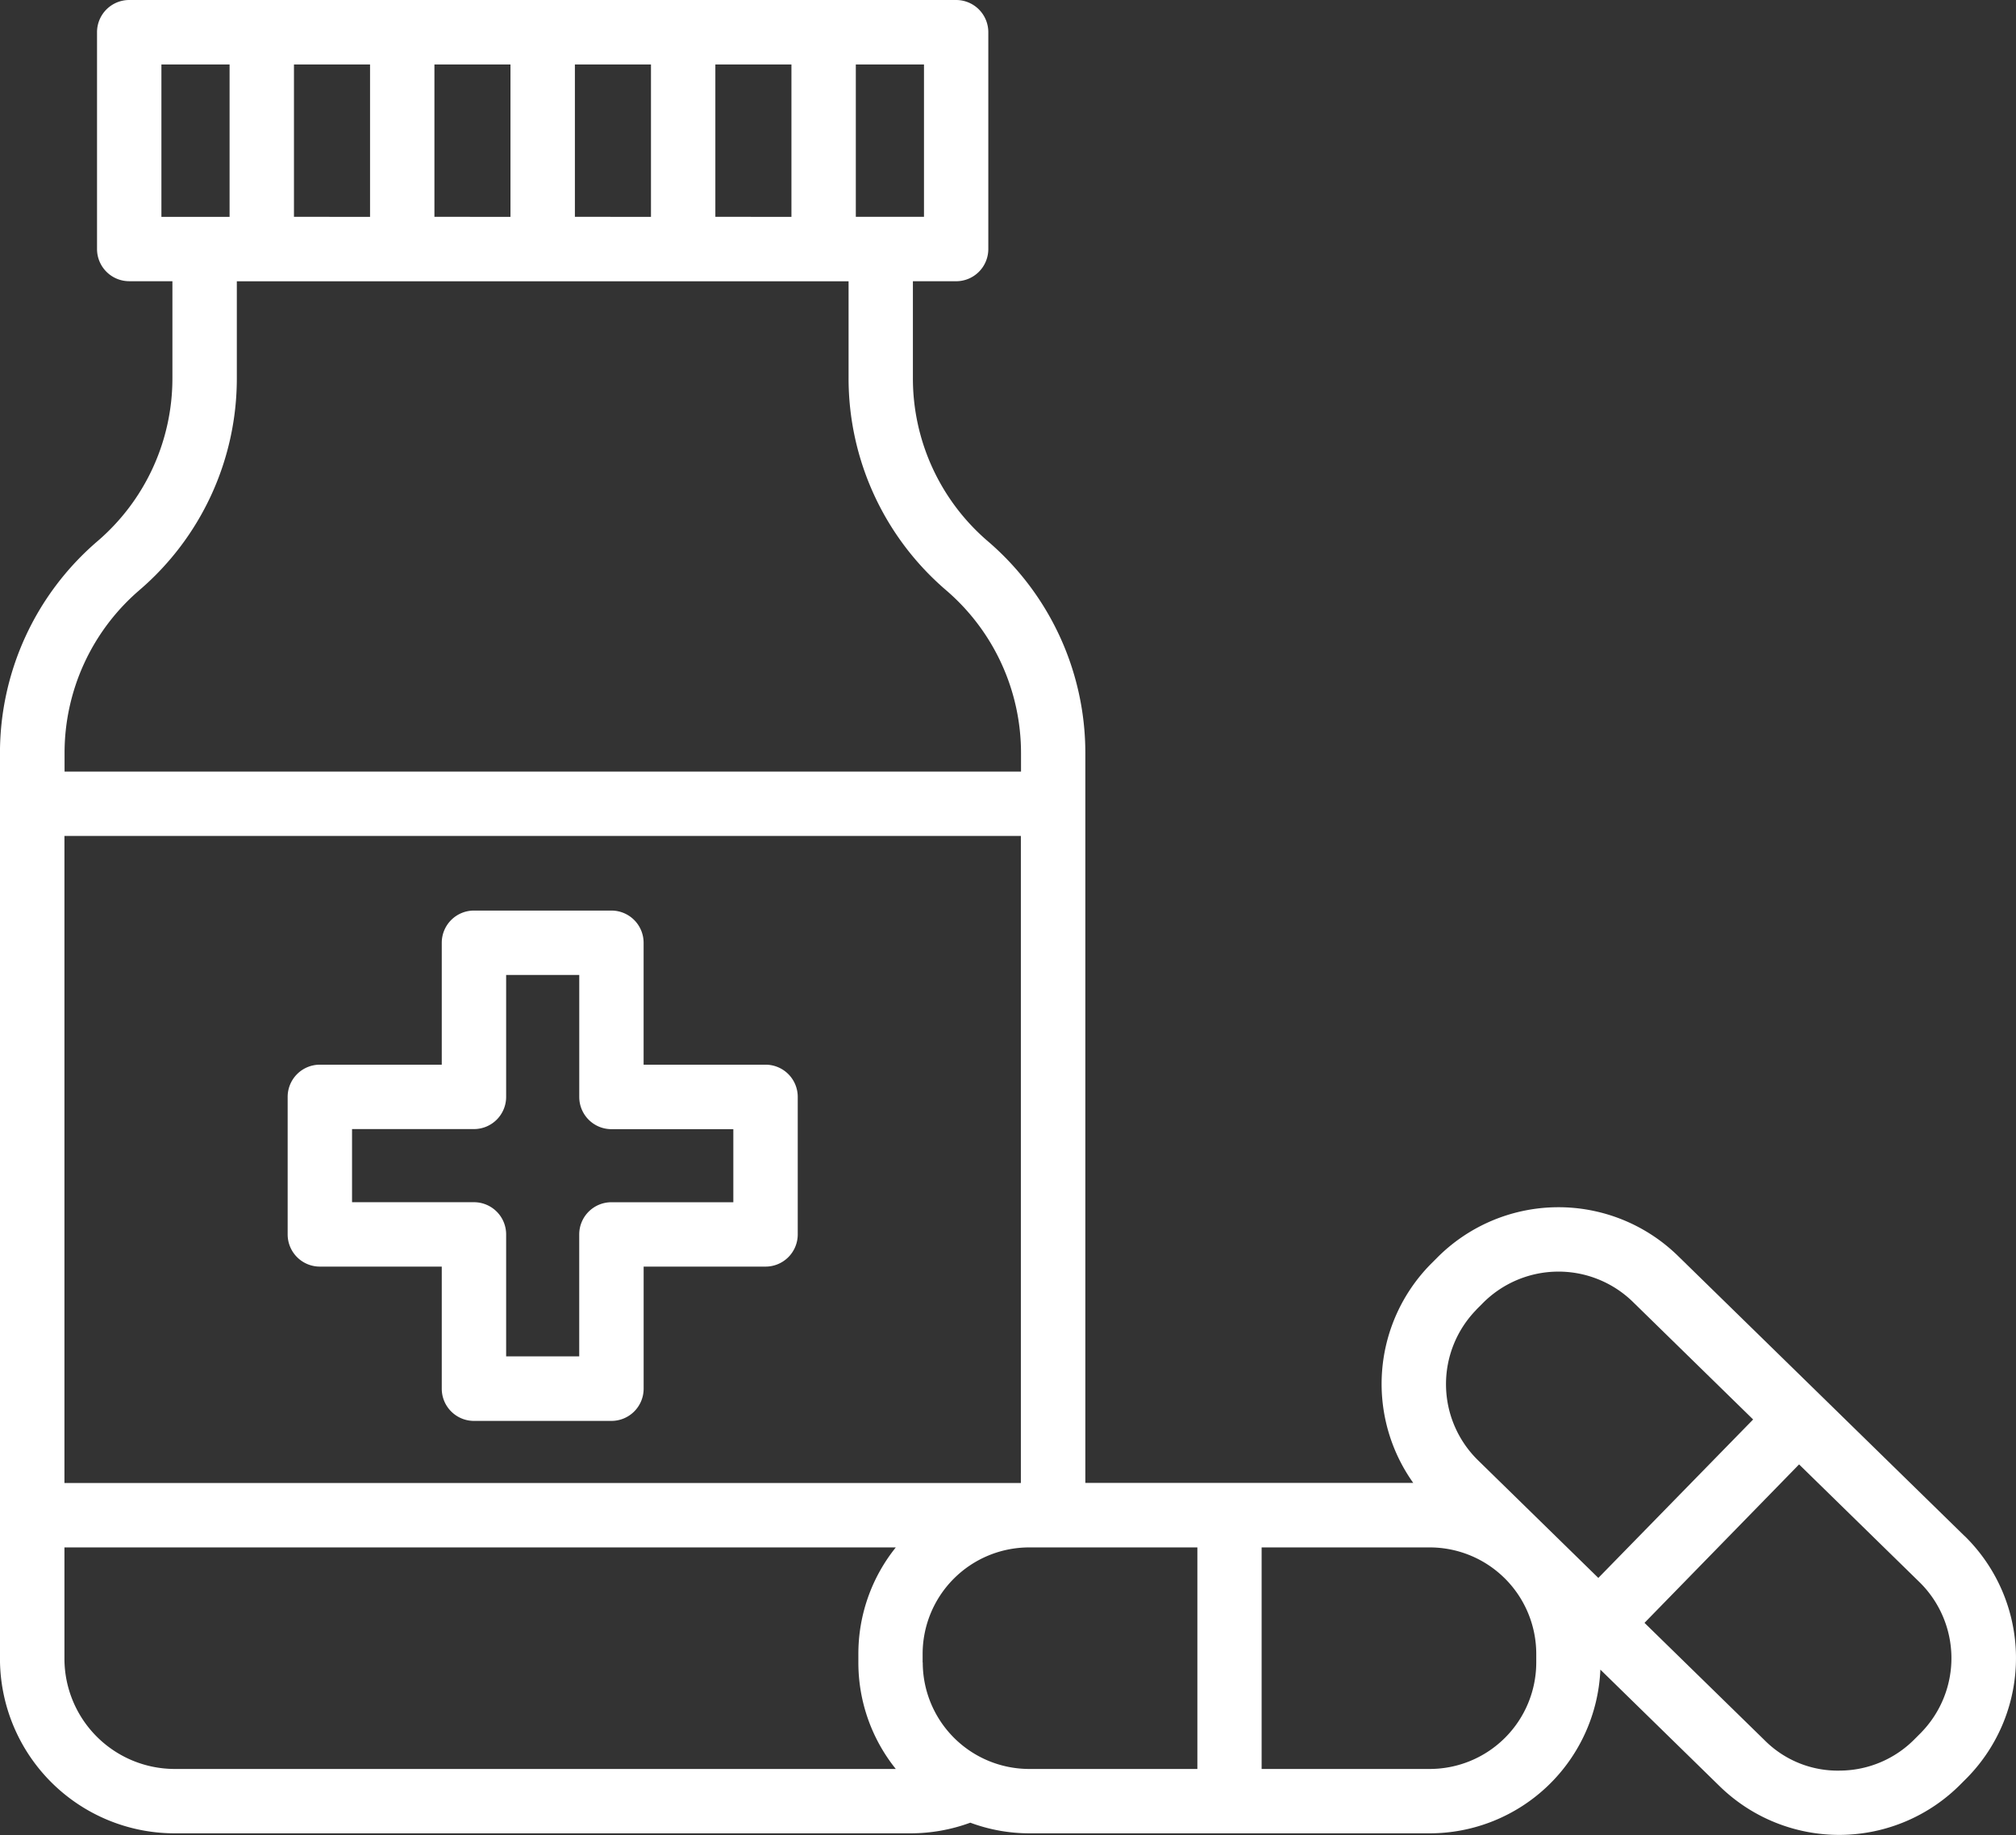 <?xml version="1.0" encoding="UTF-8"?>
<svg xmlns="http://www.w3.org/2000/svg" width="66.509" height="60.524" viewBox="0 0 66.509 60.524">
  <rect x="0" y="0" width="66.509" height="60.524" fill="#333333" stroke="none"/>
  <g transform="translate(-9.247 -14.174)">
    <path d="M40.652,68.751H36.63V64.73a1.062,1.062,0,0,0-1.062-1.062H31.033a1.062,1.062,0,0,0-1.062,1.062v4.021H25.949a1.062,1.062,0,0,0-1.062,1.062v4.536a1.062,1.062,0,0,0,1.062,1.062h4.022v4.022A1.062,1.062,0,0,0,31.033,80.5h4.536a1.062,1.062,0,0,0,1.062-1.062V75.411h4.022a1.062,1.062,0,0,0,1.062-1.062V69.816a1.062,1.062,0,0,0-1.062-1.065ZM39.59,73.288H35.568a1.062,1.062,0,0,0-1.062,1.062v4.022H32.095V74.349a1.062,1.062,0,0,0-1.062-1.062H27.011V70.875h4.022a1.062,1.062,0,0,0,1.062-1.062V65.792h2.412v4.024a1.062,1.062,0,0,0,1.062,1.062H39.59Z" transform="translate(-6.15 -19.461)" fill="#fff"></path>
    <path d="M74.056,64.833l-4.727-4.62h0L64.6,55.593a5.643,5.643,0,0,0-7.968.091l-.2.2a5.627,5.627,0,0,0-.561,7.2H45.053V39.015a9.194,9.194,0,0,0-3.216-6.989,7.073,7.073,0,0,1-2.473-5.376v-3.2H40.79a1.062,1.062,0,0,0,1.062-1.062V15.236a1.062,1.062,0,0,0-1.062-1.062H13.51a1.062,1.062,0,0,0-1.062,1.062v7.151a1.062,1.062,0,0,0,1.062,1.062h1.425v3.2a7.073,7.073,0,0,1-2.473,5.376,9.2,9.2,0,0,0-3.216,6.989V68.882a5.765,5.765,0,0,0,5.76,5.76H39.293a5.721,5.721,0,0,0,1.965-.351,5.6,5.6,0,0,0,1.942.351H56.421a5.637,5.637,0,0,0,5.623-5.4l3.939,3.85a5.643,5.643,0,0,0,7.968-.091l.2-.2a5.635,5.635,0,0,0-.092-7.968ZM57.951,57.37l.2-.2a3.516,3.516,0,0,1,4.965-.057l3.968,3.879-5.107,5.226-3.968-3.879a3.511,3.511,0,0,1-.058-4.965ZM11.373,41.746H42.926V63.088H11.373ZM32.847,21.325V16.3h2.51v5.027Zm-4.634,0V16.3h2.51v5.027Zm-4.634,0V16.3h2.509v5.027Zm-4.634,0V16.3h2.51v5.027Zm20.785,0H37.481V16.3H39.73ZM14.572,16.3h2.249v5.027H14.572Zm-.728,17.34a9.194,9.194,0,0,0,3.216-6.989v-3.2H37.242v3.2a9.2,9.2,0,0,0,3.216,6.989,7.073,7.073,0,0,1,2.473,5.376v.607H11.377v-.607a7.075,7.075,0,0,1,2.468-5.376ZM11.373,68.882V65.212H38.8a5.6,5.6,0,0,0-1.235,3.512v.285A5.6,5.6,0,0,0,38.8,72.519H15.01A3.641,3.641,0,0,1,11.373,68.882Zm28.312.126v-.285A3.515,3.515,0,0,1,43.2,65.212h5.549v7.307H43.2a3.515,3.515,0,0,1-3.511-3.511Zm20.244,0a3.515,3.515,0,0,1-3.511,3.511H50.869V65.212h5.549a3.515,3.515,0,0,1,3.511,3.512Zm12.7,2.309-.2.2a3.487,3.487,0,0,1-2.471,1.056,3.4,3.4,0,0,1-2.494-1L63.5,67.7,68.6,62.474l3.968,3.879A3.512,3.512,0,0,1,72.628,71.317Z" fill="#fff"></path>
  </g>
</svg>
